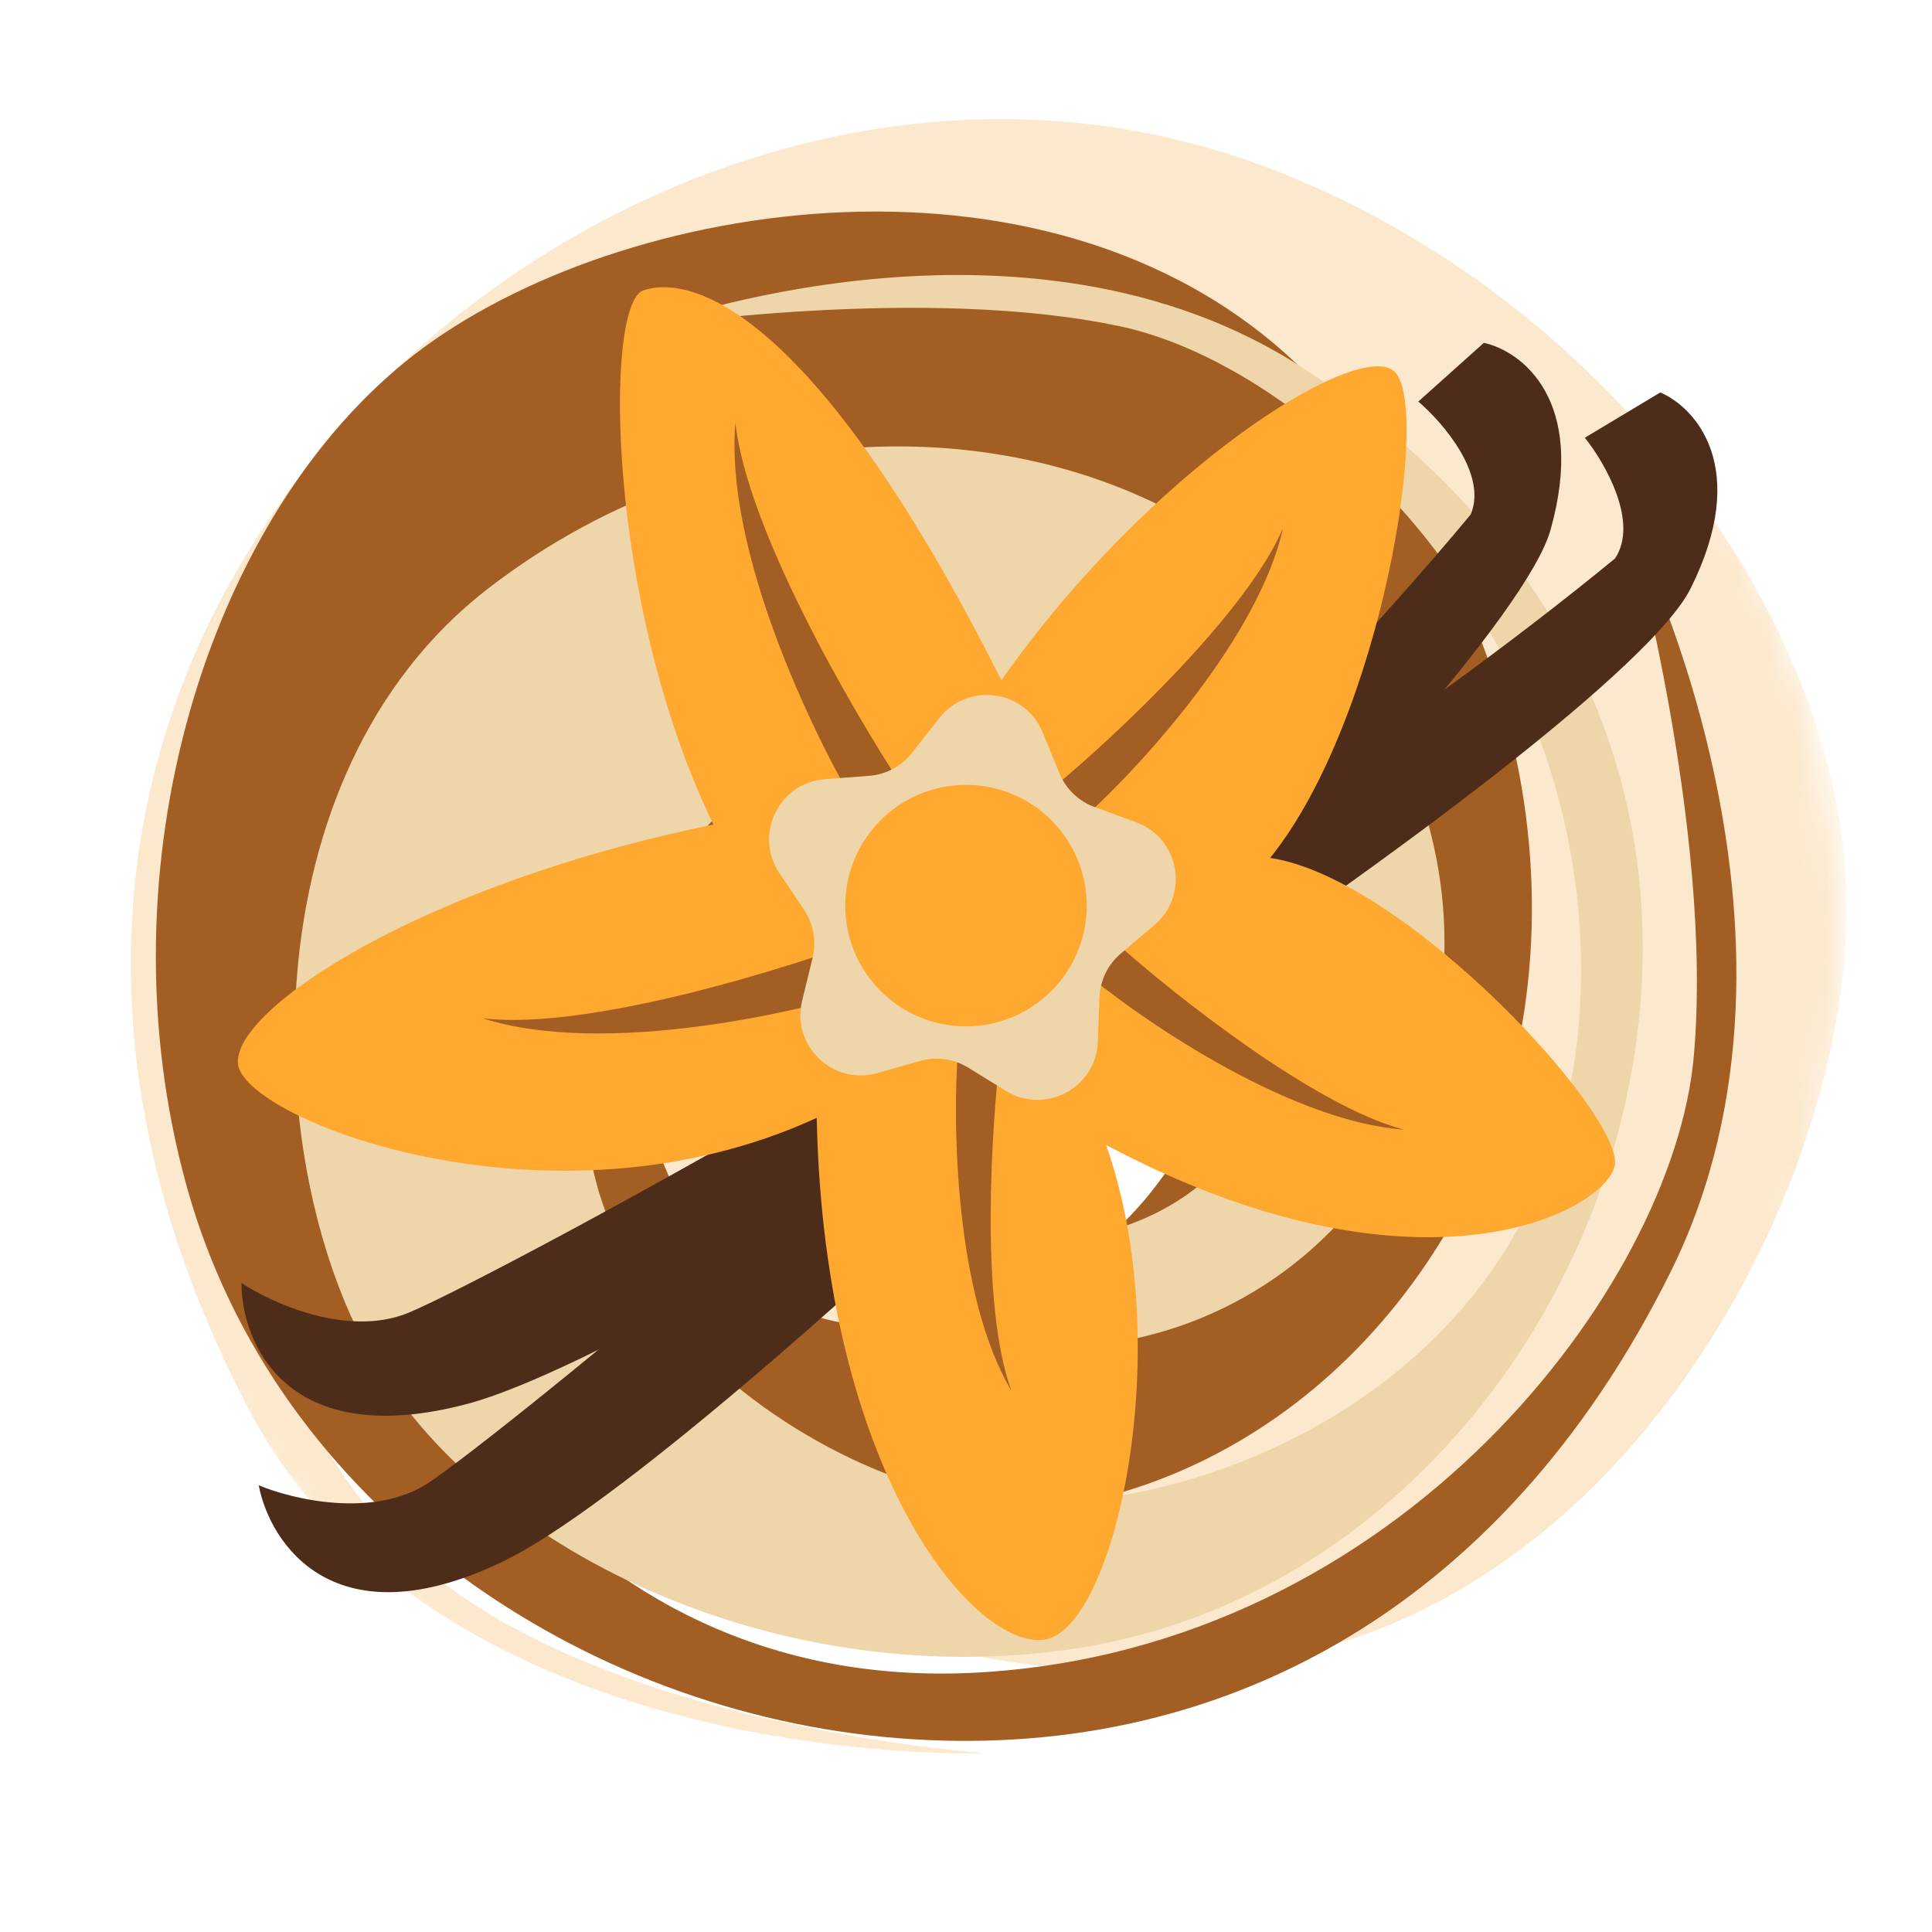 <svg xmlns="http://www.w3.org/2000/svg" fill="none" viewBox="0 0 64 64" height="64" width="64">
<mask height="59" width="58" y="2" x="3" maskUnits="userSpaceOnUse" style="mask-type:luminance" id="mask0_3302_65">
<path fill="white" d="M32 60.216C48.016 60.216 61 47.232 61 31.216C61 15.2 48.016 2.216 32 2.216C15.984 2.216 3 15.2 3 31.216C3 47.232 15.984 60.216 32 60.216Z"></path>
</mask>
<g mask="url(#mask0_3302_65)">
<path fill="#FCE8CC" d="M32.642 58.076C32.642 58.076 14.553 58.758 8.221 46.647C1.889 34.536 3.631 23.079 10.975 14.488C18.32 5.898 30.722 1.347 41.865 5.506C53.007 9.666 60.878 20.297 61.167 29.556C61.457 38.815 54.168 53.133 41.779 55.016C29.391 56.899 18.359 50.399 14.289 41.461C10.22 32.522 12.556 22.861 19.723 17.596C26.891 12.331 36.323 14.97 40.207 19.394C44.091 23.818 44.497 31.948 38.813 36.017C33.129 40.087 26.694 34.895 27.089 32.163C29.123 35.191 36.131 38.471 40.226 30.703C44.32 22.935 27.37 13.516 22.252 24.321C17.134 35.127 28.351 48.384 42.292 40.591C56.233 32.797 48.546 17.01 41.737 12.328C34.929 7.646 19.382 5.478 11.188 18.188C2.995 30.899 7.773 46.439 13.95 51.836C20.127 57.233 32.642 58.076 32.642 58.076Z"></path>
</g>
<path fill="#A25E23" d="M53.924 17.241C53.924 17.241 60.967 30.801 55.339 42.137C49.711 53.473 40.178 58.414 29.742 57.579C19.305 56.745 9.147 49.936 6.192 39.324C3.237 28.712 6.922 17.026 13.702 11.764C20.483 6.502 35.18 4.171 43.336 12.429C51.492 20.688 52.63 32.493 48.148 40.41C43.665 48.327 35.156 51.836 27.307 49.332C19.459 46.827 16.301 38.323 17.501 33.004C18.701 27.684 24.567 22.954 30.716 24.997C36.865 27.04 36.474 34.69 34.211 35.882C35.373 32.709 34.014 25.671 25.964 26.833C17.914 27.995 20.089 45.824 30.969 43.776C41.849 41.729 45.678 26.102 32.248 19.9C18.817 13.698 11.175 28.053 11.372 35.705C11.569 43.356 18.412 56.187 32.398 55.405C46.383 54.623 55.426 42.583 56.107 35.015C56.788 27.447 53.924 17.241 53.924 17.241Z"></path>
<path fill="#EFD5AA" d="M21.476 10.819C21.476 10.819 34.003 6.149 43.246 12.246C52.489 18.343 55.76 27.146 53.929 36.122C52.098 45.098 45.097 53.194 35.564 54.619C26.031 56.044 16.279 51.606 12.433 45.157C8.587 38.708 8.133 25.696 16.172 19.494C24.211 13.292 34.586 13.564 40.983 18.301C47.38 23.038 49.519 30.801 46.507 37.351C45.175 40.093 42.916 42.277 40.131 43.516C37.345 44.756 34.211 44.971 31.282 44.124C26.791 42.515 23.309 36.916 25.739 31.794C28.169 26.672 34.77 27.828 35.564 29.919C32.933 28.572 26.676 29.001 26.826 36.119C26.976 43.237 42.69 43.247 42.073 33.58C41.456 23.913 28.297 18.919 21.476 29.925C14.655 40.931 26.308 49.096 32.976 49.74C39.644 50.384 51.514 45.812 52.326 33.583C53.138 21.354 43.646 12.219 37.147 10.819C30.648 9.419 21.476 10.819 21.476 10.819Z"></path>
<path fill="#4D2C1A" d="M13.5 43.5C11.5 44.3 9 43.167 8 42.5C8 44.5 9.5 48.1 15.5 46.5C23 44.5 53.5 24.5 56 19.5C58 15.5 56.167 13.5 55 13L52.5 14.5C53.167 15.333 54.3 17.3 53.5 18.5C39.5 30 16 42.5 13.5 43.5Z"></path>
<path fill="#4D2C1A" d="M14.16 49.144C12.347 50.307 9.678 49.666 8.57 49.201C8.948 51.165 11.101 54.417 16.69 51.712C23.678 48.332 49.853 22.933 51.364 17.551C52.573 13.245 50.395 11.628 49.155 11.357L46.983 13.302C47.795 13.994 49.279 15.712 48.72 17.041C37.143 30.978 16.426 47.69 14.16 49.144Z"></path>
<path fill="#FFA82F" d="M42.076 28.419C46.61 29.102 53.905 37.073 53.483 38.646C53.061 40.218 46.847 43.356 36.641 37.929C39.021 44.687 36.922 53.971 34.603 54.313C32.284 54.655 27.3 48.814 27.055 37.031C18.236 41.086 8.043 37.079 7.882 35.236C7.721 33.394 14.072 29.259 23.634 27.316C20.089 20.019 20.005 10.079 21.307 9.621C22.61 9.162 26.678 9.629 33.173 22.534C38.048 15.595 44.833 11.307 46.148 12.269C47.462 13.23 45.81 23.782 42.076 28.419Z"></path>
<path fill="#A25E23" d="M42.5 17.5C41.3 20.3 37 24.333 35 26L36 27C37.833 25.333 41.7 21.1 42.5 17.5Z"></path>
<path fill="#A25E23" d="M46.499 37.419C43.553 36.643 38.932 32.983 36.989 31.249L36.147 32.385C38.065 33.954 42.821 37.156 46.499 37.419Z"></path>
<path fill="#A25E23" d="M33.499 46.06C32.459 43.197 32.836 37.313 33.154 34.729L31.741 34.684C31.544 37.154 31.62 42.887 33.499 46.06Z"></path>
<path fill="#A25E23" d="M16 33.735C19.508 34.141 26.132 32.074 29.005 30.99L29.385 32.608C26.613 33.521 20.056 35.023 16 33.735Z"></path>
<path fill="#A25E23" d="M24.361 14C24.739 17.511 28.218 23.515 29.909 26.078L28.415 26.806C26.913 24.304 24 18.24 24.361 14Z"></path>
<g filter="url(#filter0_d_3302_65)">
<path fill="#EFD5AA" d="M31.116 23.787C32.062 22.581 33.957 22.843 34.539 24.261L35.096 25.617C35.31 26.137 35.732 26.542 36.259 26.735L37.636 27.239C39.075 27.766 39.411 29.65 38.243 30.642L37.125 31.59C36.697 31.954 36.442 32.481 36.421 33.042L36.367 34.507C36.311 36.038 34.623 36.94 33.319 36.135L32.071 35.366C31.593 35.071 31.013 34.991 30.473 35.145L29.064 35.546C27.589 35.966 26.21 34.639 26.572 33.15L26.919 31.726C27.051 31.18 26.948 30.604 26.635 30.138L25.818 28.921C24.963 27.649 25.799 25.927 27.327 25.811L28.788 25.701C29.348 25.658 29.865 25.382 30.211 24.941L31.116 23.787Z"></path>
</g>
<circle fill="#FFA82F" r="4" cy="30" cx="32"></circle>
<defs>
<filter color-interpolation-filters="sRGB" filterUnits="userSpaceOnUse" height="17.015" width="17.073" y="21.221" x="23.675" id="filter0_d_3302_65">
<feFlood result="BackgroundImageFix" flood-opacity="0"></feFlood>
<feColorMatrix result="hardAlpha" values="0 0 0 0 0 0 0 0 0 0 0 0 0 0 0 0 0 0 127 0" type="matrix" in="SourceAlpha"></feColorMatrix>
<feOffset></feOffset>
<feGaussianBlur stdDeviation="0.9"></feGaussianBlur>
<feComposite operator="out" in2="hardAlpha"></feComposite>
<feColorMatrix values="0 0 0 0 0 0 0 0 0 0 0 0 0 0 0 0 0 0 0.25 0" type="matrix"></feColorMatrix>
<feBlend result="effect1_dropShadow_3302_65" in2="BackgroundImageFix" mode="normal"></feBlend>
<feBlend result="shape" in2="effect1_dropShadow_3302_65" in="SourceGraphic" mode="normal"></feBlend>
</filter>
</defs>
</svg>
